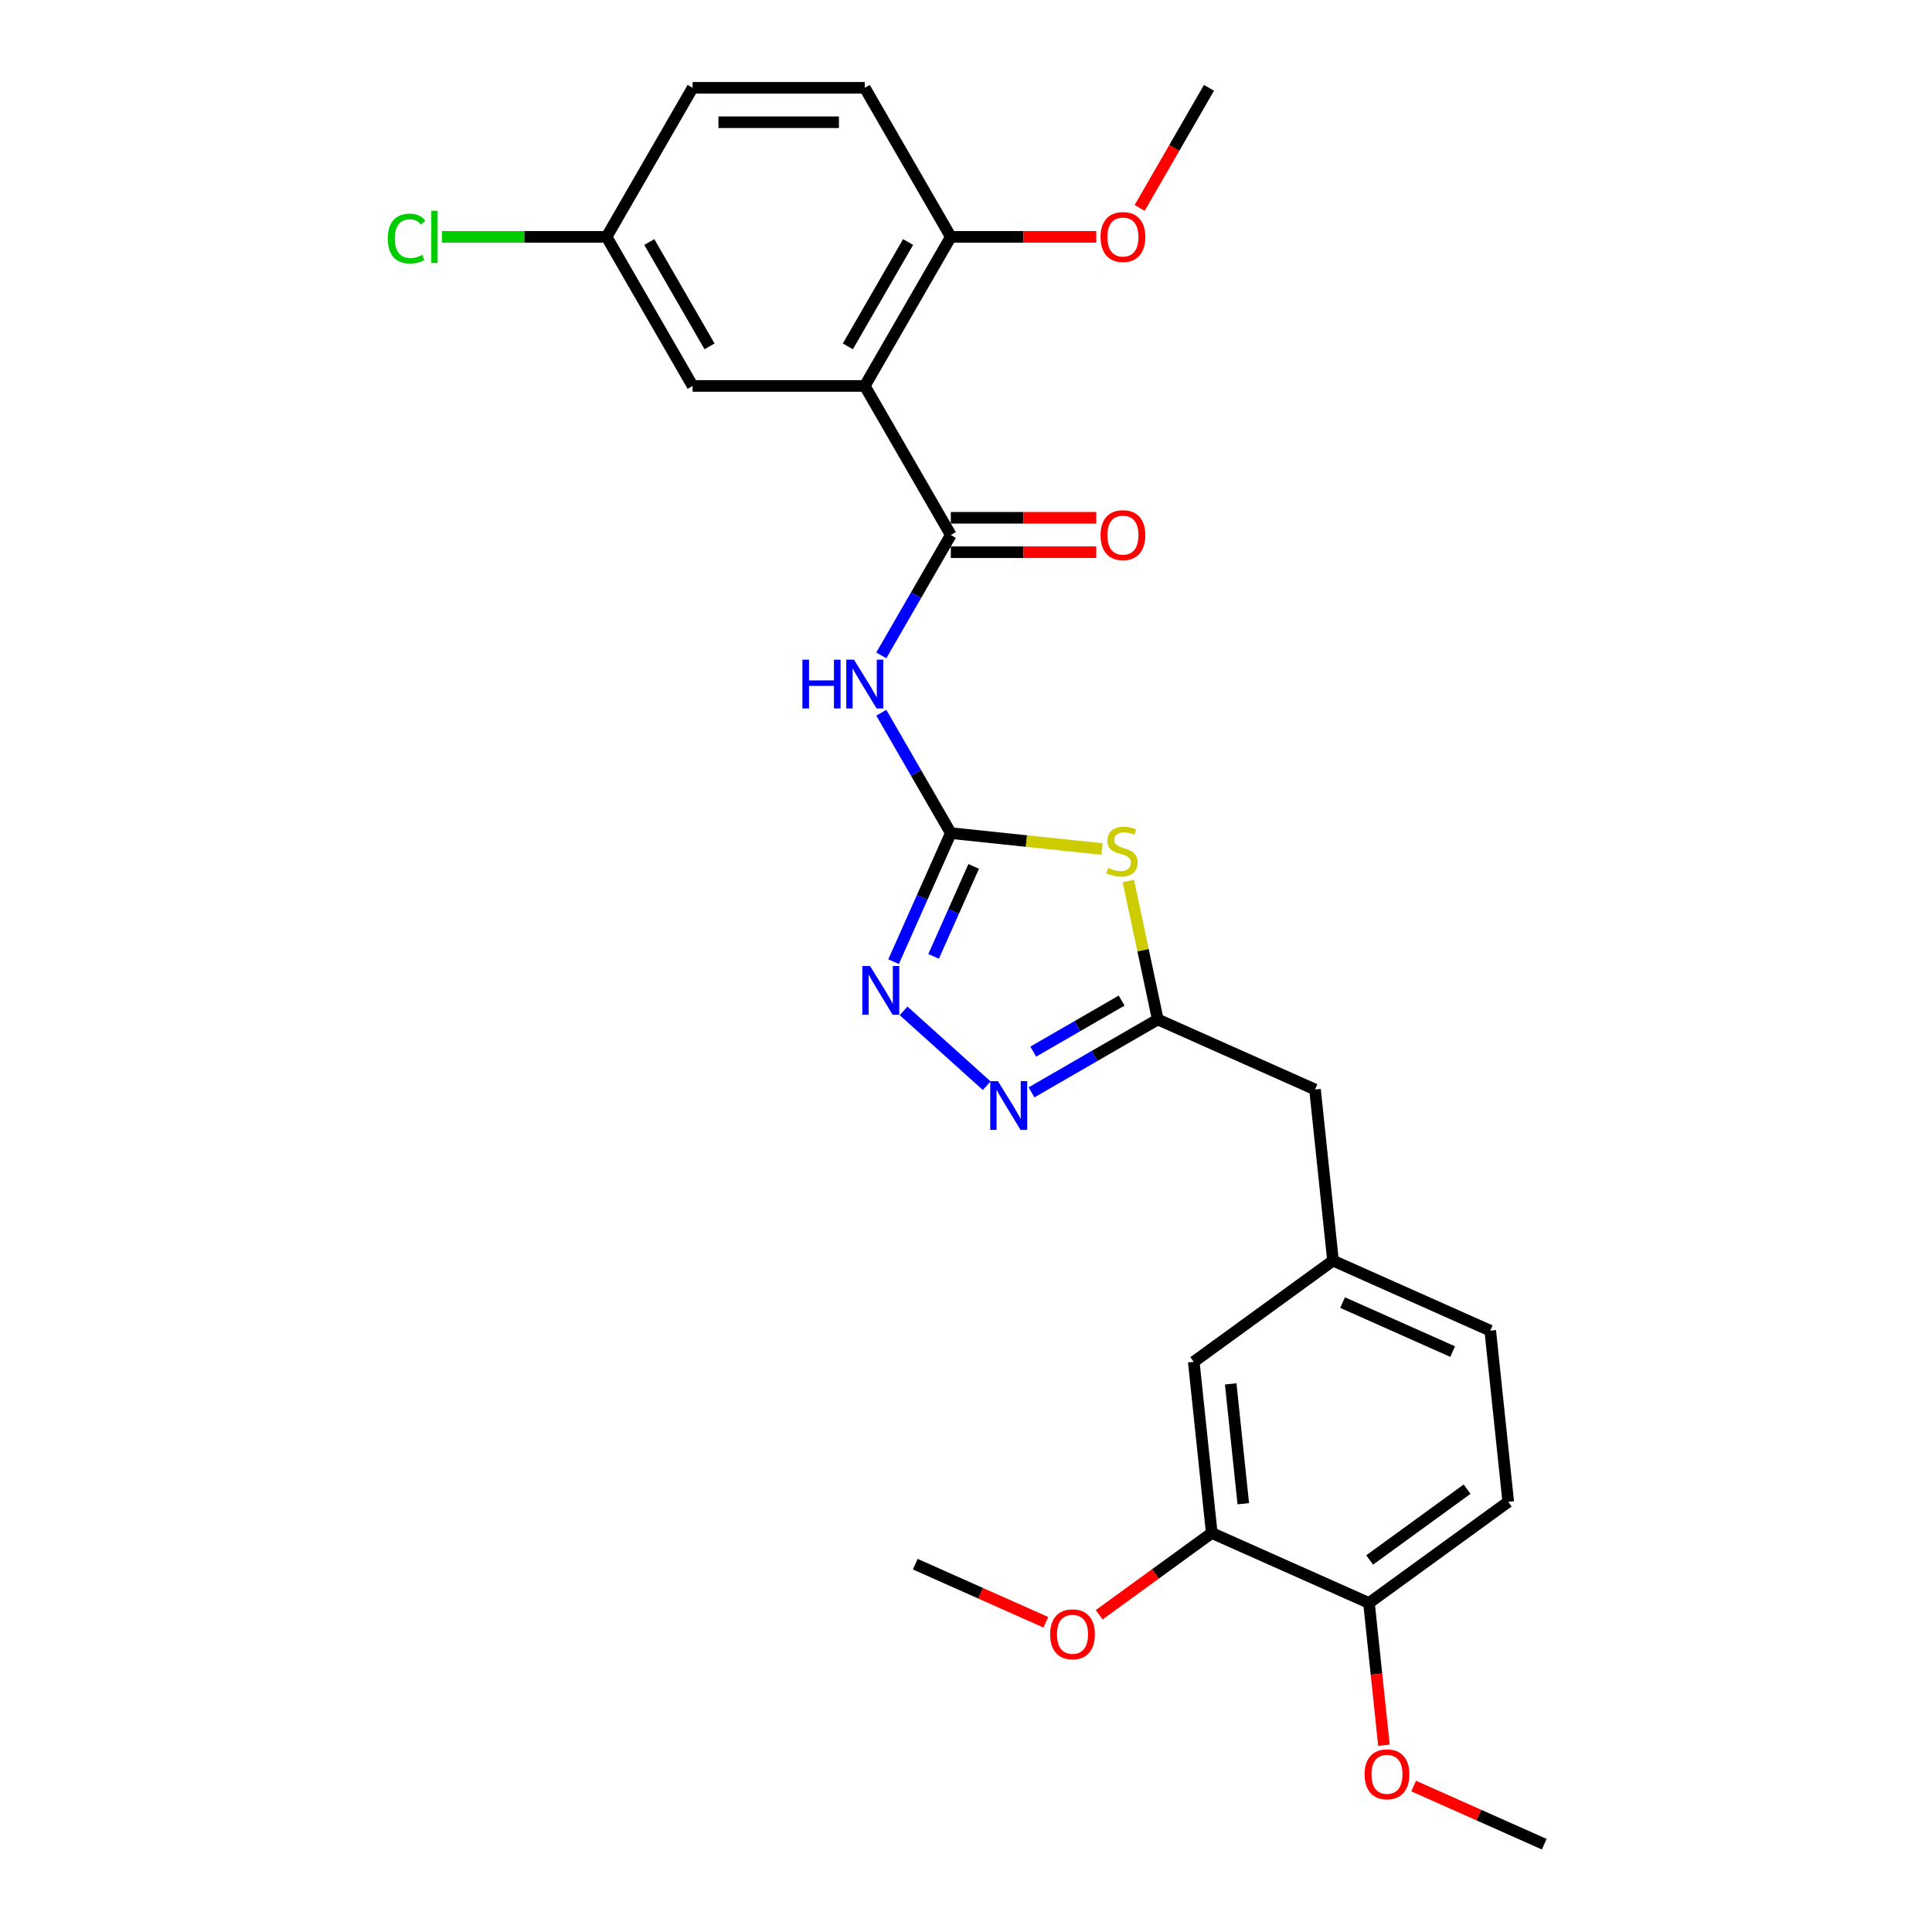 <?xml version='1.0' encoding='iso-8859-1'?>
<svg version='1.1' baseProfile='full'
              xmlns='http://www.w3.org/2000/svg'
                      xmlns:rdkit='http://www.rdkit.org/xml'
                      xmlns:xlink='http://www.w3.org/1999/xlink'
                  xml:space='preserve'
width='1000px' height='1000px' viewBox='0 0 1000 1000'>
<!-- END OF HEADER -->
<rect style='opacity:1.0;fill:#FFFFFF;stroke:none' width='1000' height='1000' x='0' y='0'> </rect>
<path class='bond-0' d='M 492.141,431.219 L 531.283,435.333' style='fill:none;fill-rule:evenodd;stroke:#000000;stroke-width:6px;stroke-linecap:butt;stroke-linejoin:miter;stroke-opacity:1' />
<path class='bond-0' d='M 531.283,435.333 L 570.425,439.447' style='fill:none;fill-rule:evenodd;stroke:#CCCC00;stroke-width:6px;stroke-linecap:butt;stroke-linejoin:miter;stroke-opacity:1' />
<path class='bond-2' d='M 492.141,431.219 L 474.153,400.063' style='fill:none;fill-rule:evenodd;stroke:#000000;stroke-width:6px;stroke-linecap:butt;stroke-linejoin:miter;stroke-opacity:1' />
<path class='bond-2' d='M 474.153,400.063 L 456.166,368.908' style='fill:none;fill-rule:evenodd;stroke:#0000FF;stroke-width:6px;stroke-linecap:butt;stroke-linejoin:miter;stroke-opacity:1' />
<path class='bond-4' d='M 492.141,431.219 L 477.327,464.491' style='fill:none;fill-rule:evenodd;stroke:#000000;stroke-width:6px;stroke-linecap:butt;stroke-linejoin:miter;stroke-opacity:1' />
<path class='bond-4' d='M 477.327,464.491 L 462.513,497.763' style='fill:none;fill-rule:evenodd;stroke:#0000FF;stroke-width:6px;stroke-linecap:butt;stroke-linejoin:miter;stroke-opacity:1' />
<path class='bond-4' d='M 503.974,448.448 L 493.604,471.738' style='fill:none;fill-rule:evenodd;stroke:#000000;stroke-width:6px;stroke-linecap:butt;stroke-linejoin:miter;stroke-opacity:1' />
<path class='bond-4' d='M 493.604,471.738 L 483.235,495.029' style='fill:none;fill-rule:evenodd;stroke:#0000FF;stroke-width:6px;stroke-linecap:butt;stroke-linejoin:miter;stroke-opacity:1' />
<path class='bond-6' d='M 584.032,456.015 L 591.648,491.844' style='fill:none;fill-rule:evenodd;stroke:#CCCC00;stroke-width:6px;stroke-linecap:butt;stroke-linejoin:miter;stroke-opacity:1' />
<path class='bond-6' d='M 591.648,491.844 L 599.264,527.673' style='fill:none;fill-rule:evenodd;stroke:#000000;stroke-width:6px;stroke-linecap:butt;stroke-linejoin:miter;stroke-opacity:1' />
<path class='bond-1' d='M 492.141,276.913 L 474.153,308.068' style='fill:none;fill-rule:evenodd;stroke:#000000;stroke-width:6px;stroke-linecap:butt;stroke-linejoin:miter;stroke-opacity:1' />
<path class='bond-1' d='M 474.153,308.068 L 456.166,339.224' style='fill:none;fill-rule:evenodd;stroke:#0000FF;stroke-width:6px;stroke-linecap:butt;stroke-linejoin:miter;stroke-opacity:1' />
<path class='bond-3' d='M 492.141,276.913 L 447.596,199.76' style='fill:none;fill-rule:evenodd;stroke:#000000;stroke-width:6px;stroke-linecap:butt;stroke-linejoin:miter;stroke-opacity:1' />
<path class='bond-10' d='M 492.141,285.822 L 529.781,285.822' style='fill:none;fill-rule:evenodd;stroke:#000000;stroke-width:6px;stroke-linecap:butt;stroke-linejoin:miter;stroke-opacity:1' />
<path class='bond-10' d='M 529.781,285.822 L 567.42,285.822' style='fill:none;fill-rule:evenodd;stroke:#FF0000;stroke-width:6px;stroke-linecap:butt;stroke-linejoin:miter;stroke-opacity:1' />
<path class='bond-10' d='M 492.141,268.004 L 529.781,268.004' style='fill:none;fill-rule:evenodd;stroke:#000000;stroke-width:6px;stroke-linecap:butt;stroke-linejoin:miter;stroke-opacity:1' />
<path class='bond-10' d='M 529.781,268.004 L 567.42,268.004' style='fill:none;fill-rule:evenodd;stroke:#FF0000;stroke-width:6px;stroke-linecap:butt;stroke-linejoin:miter;stroke-opacity:1' />
<path class='bond-7' d='M 447.596,199.76 L 492.141,122.607' style='fill:none;fill-rule:evenodd;stroke:#000000;stroke-width:6px;stroke-linecap:butt;stroke-linejoin:miter;stroke-opacity:1' />
<path class='bond-7' d='M 438.848,179.278 L 470.028,125.271' style='fill:none;fill-rule:evenodd;stroke:#000000;stroke-width:6px;stroke-linecap:butt;stroke-linejoin:miter;stroke-opacity:1' />
<path class='bond-9' d='M 447.596,199.76 L 358.508,199.76' style='fill:none;fill-rule:evenodd;stroke:#000000;stroke-width:6px;stroke-linecap:butt;stroke-linejoin:miter;stroke-opacity:1' />
<path class='bond-5' d='M 467.7,523.226 L 510.712,561.954' style='fill:none;fill-rule:evenodd;stroke:#0000FF;stroke-width:6px;stroke-linecap:butt;stroke-linejoin:miter;stroke-opacity:1' />
<path class='bond-27' d='M 533.906,565.407 L 566.585,546.54' style='fill:none;fill-rule:evenodd;stroke:#0000FF;stroke-width:6px;stroke-linecap:butt;stroke-linejoin:miter;stroke-opacity:1' />
<path class='bond-27' d='M 566.585,546.54 L 599.264,527.673' style='fill:none;fill-rule:evenodd;stroke:#000000;stroke-width:6px;stroke-linecap:butt;stroke-linejoin:miter;stroke-opacity:1' />
<path class='bond-27' d='M 534.801,544.316 L 557.676,531.109' style='fill:none;fill-rule:evenodd;stroke:#0000FF;stroke-width:6px;stroke-linecap:butt;stroke-linejoin:miter;stroke-opacity:1' />
<path class='bond-27' d='M 557.676,531.109 L 580.551,517.902' style='fill:none;fill-rule:evenodd;stroke:#000000;stroke-width:6px;stroke-linecap:butt;stroke-linejoin:miter;stroke-opacity:1' />
<path class='bond-14' d='M 599.264,527.673 L 680.65,563.908' style='fill:none;fill-rule:evenodd;stroke:#000000;stroke-width:6px;stroke-linecap:butt;stroke-linejoin:miter;stroke-opacity:1' />
<path class='bond-15' d='M 492.141,122.607 L 447.596,45.455' style='fill:none;fill-rule:evenodd;stroke:#000000;stroke-width:6px;stroke-linecap:butt;stroke-linejoin:miter;stroke-opacity:1' />
<path class='bond-22' d='M 492.141,122.607 L 529.781,122.607' style='fill:none;fill-rule:evenodd;stroke:#000000;stroke-width:6px;stroke-linecap:butt;stroke-linejoin:miter;stroke-opacity:1' />
<path class='bond-22' d='M 529.781,122.607 L 567.42,122.607' style='fill:none;fill-rule:evenodd;stroke:#FF0000;stroke-width:6px;stroke-linecap:butt;stroke-linejoin:miter;stroke-opacity:1' />
<path class='bond-8' d='M 627.2,793.474 L 617.888,704.874' style='fill:none;fill-rule:evenodd;stroke:#000000;stroke-width:6px;stroke-linecap:butt;stroke-linejoin:miter;stroke-opacity:1' />
<path class='bond-8' d='M 643.524,778.321 L 637.005,716.301' style='fill:none;fill-rule:evenodd;stroke:#000000;stroke-width:6px;stroke-linecap:butt;stroke-linejoin:miter;stroke-opacity:1' />
<path class='bond-20' d='M 627.2,793.474 L 598.068,814.64' style='fill:none;fill-rule:evenodd;stroke:#000000;stroke-width:6px;stroke-linecap:butt;stroke-linejoin:miter;stroke-opacity:1' />
<path class='bond-20' d='M 598.068,814.64 L 568.935,835.806' style='fill:none;fill-rule:evenodd;stroke:#FF0000;stroke-width:6px;stroke-linecap:butt;stroke-linejoin:miter;stroke-opacity:1' />
<path class='bond-29' d='M 627.2,793.474 L 708.587,829.71' style='fill:none;fill-rule:evenodd;stroke:#000000;stroke-width:6px;stroke-linecap:butt;stroke-linejoin:miter;stroke-opacity:1' />
<path class='bond-17' d='M 358.508,199.76 L 313.964,122.607' style='fill:none;fill-rule:evenodd;stroke:#000000;stroke-width:6px;stroke-linecap:butt;stroke-linejoin:miter;stroke-opacity:1' />
<path class='bond-17' d='M 367.257,179.278 L 336.076,125.271' style='fill:none;fill-rule:evenodd;stroke:#000000;stroke-width:6px;stroke-linecap:butt;stroke-linejoin:miter;stroke-opacity:1' />
<path class='bond-11' d='M 708.587,829.71 L 780.661,777.345' style='fill:none;fill-rule:evenodd;stroke:#000000;stroke-width:6px;stroke-linecap:butt;stroke-linejoin:miter;stroke-opacity:1' />
<path class='bond-11' d='M 708.925,807.44 L 759.377,770.785' style='fill:none;fill-rule:evenodd;stroke:#000000;stroke-width:6px;stroke-linecap:butt;stroke-linejoin:miter;stroke-opacity:1' />
<path class='bond-23' d='M 708.587,829.71 L 712.455,866.517' style='fill:none;fill-rule:evenodd;stroke:#000000;stroke-width:6px;stroke-linecap:butt;stroke-linejoin:miter;stroke-opacity:1' />
<path class='bond-23' d='M 712.455,866.517 L 716.324,903.325' style='fill:none;fill-rule:evenodd;stroke:#FF0000;stroke-width:6px;stroke-linecap:butt;stroke-linejoin:miter;stroke-opacity:1' />
<path class='bond-12' d='M 617.888,704.874 L 689.962,652.509' style='fill:none;fill-rule:evenodd;stroke:#000000;stroke-width:6px;stroke-linecap:butt;stroke-linejoin:miter;stroke-opacity:1' />
<path class='bond-13' d='M 689.962,652.509 L 680.65,563.908' style='fill:none;fill-rule:evenodd;stroke:#000000;stroke-width:6px;stroke-linecap:butt;stroke-linejoin:miter;stroke-opacity:1' />
<path class='bond-18' d='M 689.962,652.509 L 771.349,688.744' style='fill:none;fill-rule:evenodd;stroke:#000000;stroke-width:6px;stroke-linecap:butt;stroke-linejoin:miter;stroke-opacity:1' />
<path class='bond-18' d='M 694.923,674.221 L 751.894,699.586' style='fill:none;fill-rule:evenodd;stroke:#000000;stroke-width:6px;stroke-linecap:butt;stroke-linejoin:miter;stroke-opacity:1' />
<path class='bond-28' d='M 447.596,45.455 L 358.508,45.455' style='fill:none;fill-rule:evenodd;stroke:#000000;stroke-width:6px;stroke-linecap:butt;stroke-linejoin:miter;stroke-opacity:1' />
<path class='bond-28' d='M 434.233,63.272 L 371.871,63.272' style='fill:none;fill-rule:evenodd;stroke:#000000;stroke-width:6px;stroke-linecap:butt;stroke-linejoin:miter;stroke-opacity:1' />
<path class='bond-16' d='M 780.661,777.345 L 771.349,688.744' style='fill:none;fill-rule:evenodd;stroke:#000000;stroke-width:6px;stroke-linecap:butt;stroke-linejoin:miter;stroke-opacity:1' />
<path class='bond-19' d='M 313.964,122.607 L 358.508,45.455' style='fill:none;fill-rule:evenodd;stroke:#000000;stroke-width:6px;stroke-linecap:butt;stroke-linejoin:miter;stroke-opacity:1' />
<path class='bond-21' d='M 313.964,122.607 L 271.353,122.607' style='fill:none;fill-rule:evenodd;stroke:#000000;stroke-width:6px;stroke-linecap:butt;stroke-linejoin:miter;stroke-opacity:1' />
<path class='bond-21' d='M 271.353,122.607 L 228.742,122.607' style='fill:none;fill-rule:evenodd;stroke:#00CC00;stroke-width:6px;stroke-linecap:butt;stroke-linejoin:miter;stroke-opacity:1' />
<path class='bond-24' d='M 541.318,839.691 L 507.529,824.647' style='fill:none;fill-rule:evenodd;stroke:#FF0000;stroke-width:6px;stroke-linecap:butt;stroke-linejoin:miter;stroke-opacity:1' />
<path class='bond-24' d='M 507.529,824.647 L 473.74,809.603' style='fill:none;fill-rule:evenodd;stroke:#000000;stroke-width:6px;stroke-linecap:butt;stroke-linejoin:miter;stroke-opacity:1' />
<path class='bond-25' d='M 589.881,107.623 L 607.827,76.539' style='fill:none;fill-rule:evenodd;stroke:#FF0000;stroke-width:6px;stroke-linecap:butt;stroke-linejoin:miter;stroke-opacity:1' />
<path class='bond-25' d='M 607.827,76.539 L 625.773,45.455' style='fill:none;fill-rule:evenodd;stroke:#000000;stroke-width:6px;stroke-linecap:butt;stroke-linejoin:miter;stroke-opacity:1' />
<path class='bond-26' d='M 731.708,924.458 L 765.497,939.502' style='fill:none;fill-rule:evenodd;stroke:#FF0000;stroke-width:6px;stroke-linecap:butt;stroke-linejoin:miter;stroke-opacity:1' />
<path class='bond-26' d='M 765.497,939.502 L 799.285,954.545' style='fill:none;fill-rule:evenodd;stroke:#000000;stroke-width:6px;stroke-linecap:butt;stroke-linejoin:miter;stroke-opacity:1' />
<path  class='atom-1' d='M 573.614 449.191
Q 573.899 449.297, 575.075 449.796
Q 576.251 450.295, 577.534 450.616
Q 578.852 450.901, 580.135 450.901
Q 582.523 450.901, 583.913 449.761
Q 585.302 448.585, 585.302 446.553
Q 585.302 445.164, 584.59 444.308
Q 583.913 443.453, 582.844 442.99
Q 581.775 442.527, 579.993 441.992
Q 577.748 441.315, 576.394 440.674
Q 575.075 440.032, 574.113 438.678
Q 573.186 437.324, 573.186 435.043
Q 573.186 431.872, 575.325 429.912
Q 577.498 427.952, 581.775 427.952
Q 584.697 427.952, 588.011 429.342
L 587.191 432.086
Q 584.162 430.838, 581.881 430.838
Q 579.423 430.838, 578.068 431.872
Q 576.714 432.869, 576.75 434.616
Q 576.75 435.97, 577.427 436.789
Q 578.14 437.609, 579.138 438.072
Q 580.171 438.536, 581.881 439.07
Q 584.162 439.783, 585.516 440.495
Q 586.87 441.208, 587.833 442.669
Q 588.83 444.095, 588.83 446.553
Q 588.83 450.046, 586.478 451.934
Q 584.162 453.787, 580.278 453.787
Q 578.033 453.787, 576.322 453.289
Q 574.647 452.825, 572.652 452.006
L 573.614 449.191
' fill='#CCCC00'/>
<path  class='atom-3' d='M 415.329 341.451
L 418.75 341.451
L 418.75 352.177
L 431.65 352.177
L 431.65 341.451
L 435.071 341.451
L 435.071 366.681
L 431.65 366.681
L 431.65 355.028
L 418.75 355.028
L 418.75 366.681
L 415.329 366.681
L 415.329 341.451
' fill='#0000FF'/>
<path  class='atom-3' d='M 442.02 341.451
L 450.287 354.814
Q 451.107 356.133, 452.425 358.52
Q 453.744 360.908, 453.815 361.051
L 453.815 341.451
L 457.165 341.451
L 457.165 366.681
L 453.708 366.681
L 444.835 352.07
Q 443.801 350.36, 442.697 348.4
Q 441.628 346.44, 441.307 345.834
L 441.307 366.681
L 438.028 366.681
L 438.028 341.451
L 442.02 341.451
' fill='#0000FF'/>
<path  class='atom-5' d='M 450.328 499.99
L 458.596 513.354
Q 459.415 514.672, 460.734 517.06
Q 462.052 519.447, 462.124 519.59
L 462.124 499.99
L 465.473 499.99
L 465.473 525.22
L 462.017 525.22
L 453.143 510.61
Q 452.11 508.899, 451.005 506.939
Q 449.936 504.979, 449.616 504.373
L 449.616 525.22
L 446.337 525.22
L 446.337 499.99
L 450.328 499.99
' fill='#0000FF'/>
<path  class='atom-6' d='M 516.534 559.602
L 524.801 572.965
Q 525.621 574.284, 526.939 576.671
Q 528.258 579.059, 528.329 579.202
L 528.329 559.602
L 531.679 559.602
L 531.679 584.832
L 528.222 584.832
L 519.349 570.221
Q 518.316 568.511, 517.211 566.551
Q 516.142 564.591, 515.821 563.985
L 515.821 584.832
L 512.543 584.832
L 512.543 559.602
L 516.534 559.602
' fill='#0000FF'/>
<path  class='atom-11' d='M 569.648 276.984
Q 569.648 270.926, 572.641 267.541
Q 575.634 264.156, 581.229 264.156
Q 586.824 264.156, 589.817 267.541
Q 592.811 270.926, 592.811 276.984
Q 592.811 283.114, 589.782 286.606
Q 586.753 290.063, 581.229 290.063
Q 575.67 290.063, 572.641 286.606
Q 569.648 283.149, 569.648 276.984
M 581.229 287.212
Q 585.078 287.212, 587.145 284.646
Q 589.247 282.045, 589.247 276.984
Q 589.247 272.031, 587.145 269.537
Q 585.078 267.006, 581.229 267.006
Q 577.381 267.006, 575.278 269.501
Q 573.211 271.995, 573.211 276.984
Q 573.211 282.08, 575.278 284.646
Q 577.381 287.212, 581.229 287.212
' fill='#FF0000'/>
<path  class='atom-21' d='M 543.545 845.91
Q 543.545 839.852, 546.538 836.467
Q 549.532 833.081, 555.126 833.081
Q 560.721 833.081, 563.715 836.467
Q 566.708 839.852, 566.708 845.91
Q 566.708 852.039, 563.679 855.532
Q 560.65 858.988, 555.126 858.988
Q 549.567 858.988, 546.538 855.532
Q 543.545 852.075, 543.545 845.91
M 555.126 856.137
Q 558.975 856.137, 561.042 853.572
Q 563.144 850.97, 563.144 845.91
Q 563.144 840.957, 561.042 838.462
Q 558.975 835.932, 555.126 835.932
Q 551.278 835.932, 549.175 838.427
Q 547.108 840.921, 547.108 845.91
Q 547.108 851.006, 549.175 853.572
Q 551.278 856.137, 555.126 856.137
' fill='#FF0000'/>
<path  class='atom-22' d='M 200.715 123.48
Q 200.715 117.209, 203.637 113.93
Q 206.594 110.616, 212.189 110.616
Q 217.392 110.616, 220.171 114.287
L 217.82 116.211
Q 215.788 113.538, 212.189 113.538
Q 208.376 113.538, 206.345 116.104
Q 204.349 118.634, 204.349 123.48
Q 204.349 128.469, 206.416 131.035
Q 208.519 133.601, 212.581 133.601
Q 215.361 133.601, 218.604 131.926
L 219.601 134.599
Q 218.283 135.454, 216.287 135.953
Q 214.292 136.452, 212.082 136.452
Q 206.594 136.452, 203.637 133.102
Q 200.715 129.752, 200.715 123.48
' fill='#00CC00'/>
<path  class='atom-22' d='M 223.236 109.084
L 226.515 109.084
L 226.515 136.131
L 223.236 136.131
L 223.236 109.084
' fill='#00CC00'/>
<path  class='atom-23' d='M 569.648 122.679
Q 569.648 116.621, 572.641 113.235
Q 575.634 109.85, 581.229 109.85
Q 586.824 109.85, 589.817 113.235
Q 592.811 116.621, 592.811 122.679
Q 592.811 128.808, 589.782 132.3
Q 586.753 135.757, 581.229 135.757
Q 575.67 135.757, 572.641 132.3
Q 569.648 128.844, 569.648 122.679
M 581.229 132.906
Q 585.078 132.906, 587.145 130.34
Q 589.247 127.739, 589.247 122.679
Q 589.247 117.725, 587.145 115.231
Q 585.078 112.701, 581.229 112.701
Q 577.381 112.701, 575.278 115.195
Q 573.211 117.69, 573.211 122.679
Q 573.211 127.775, 575.278 130.34
Q 577.381 132.906, 581.229 132.906
' fill='#FF0000'/>
<path  class='atom-24' d='M 706.318 918.381
Q 706.318 912.323, 709.311 908.938
Q 712.304 905.552, 717.899 905.552
Q 723.494 905.552, 726.487 908.938
Q 729.481 912.323, 729.481 918.381
Q 729.481 924.51, 726.452 928.003
Q 723.423 931.459, 717.899 931.459
Q 712.34 931.459, 709.311 928.003
Q 706.318 924.546, 706.318 918.381
M 717.899 928.609
Q 721.748 928.609, 723.815 926.043
Q 725.917 923.441, 725.917 918.381
Q 725.917 913.428, 723.815 910.933
Q 721.748 908.403, 717.899 908.403
Q 714.05 908.403, 711.948 910.898
Q 709.881 913.392, 709.881 918.381
Q 709.881 923.477, 711.948 926.043
Q 714.05 928.609, 717.899 928.609
' fill='#FF0000'/>
</svg>
